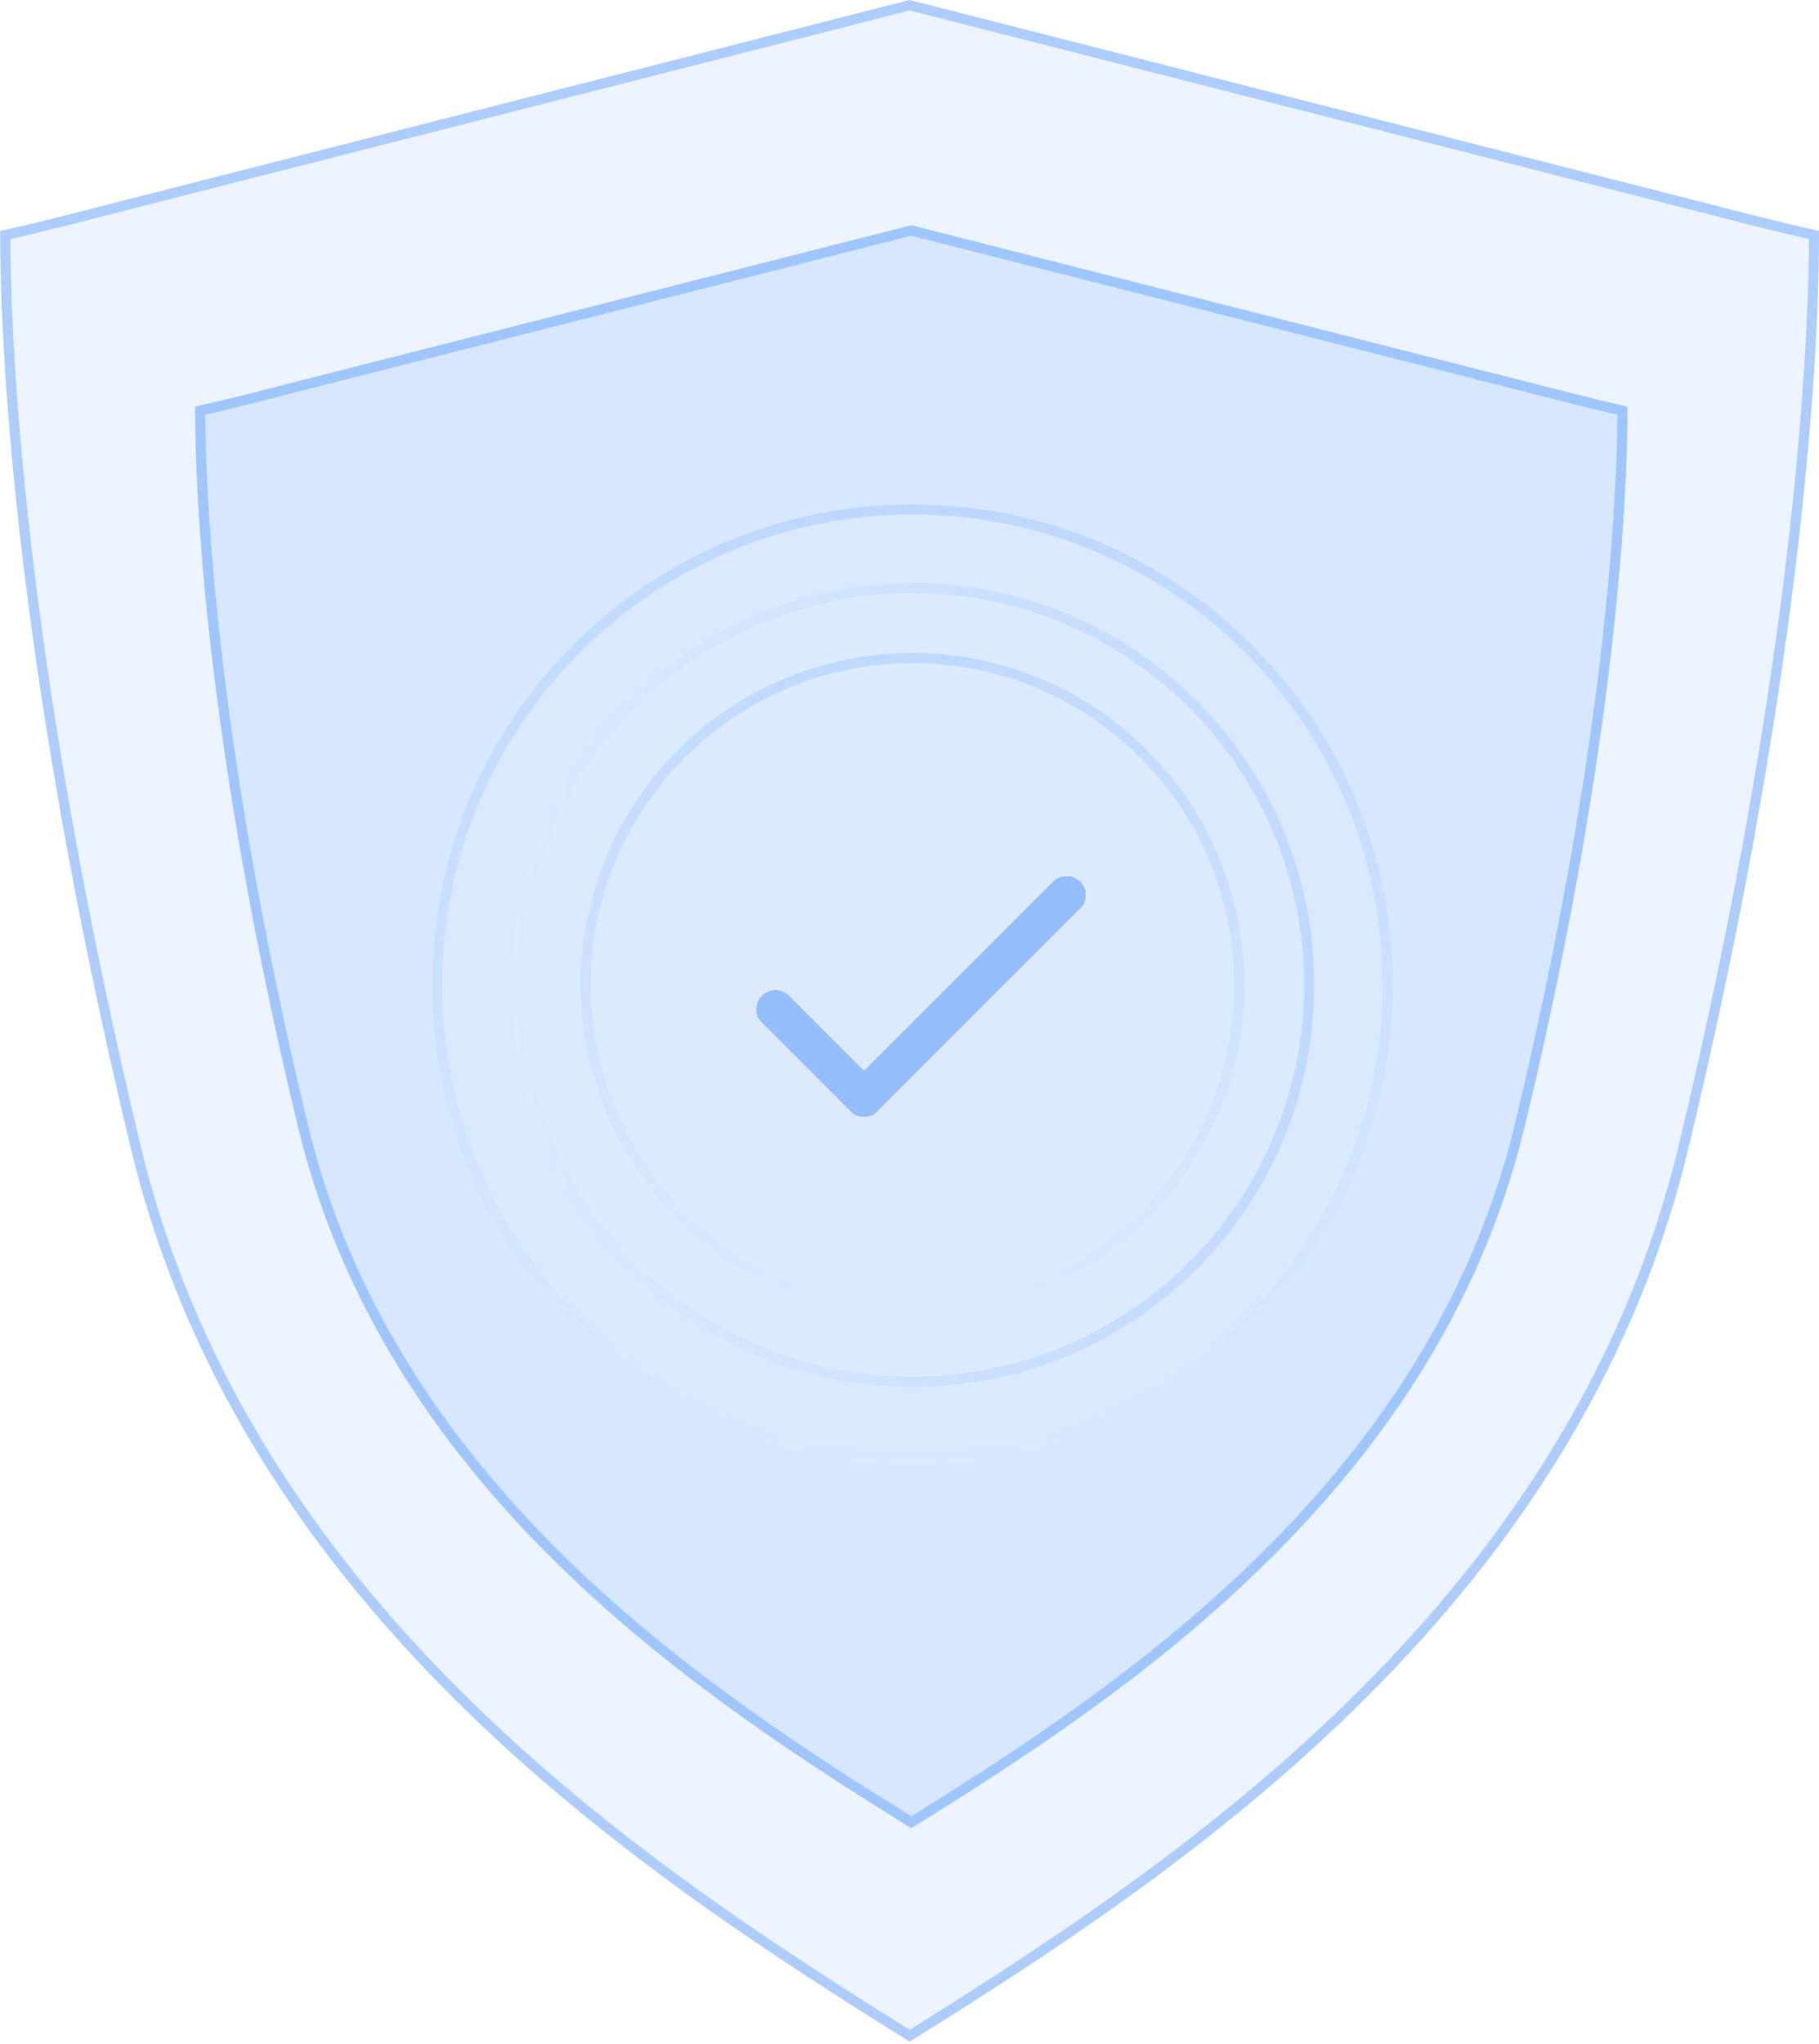 <svg width="268" height="301" viewBox="0 0 268 301" fill="none" xmlns="http://www.w3.org/2000/svg">
  <g clip-path="url(#clip0_3852_20605)">
    <path d="M134.017 0L19.31 29.244C10.559 31.512 4.41 33.064 0.035 34.019C-0.024 47.806 1.454 95.015 19.31 169.26C35.984 238.313 96.471 277.226 134.017 300.681C171.562 277.226 232.049 238.313 248.723 169.26C266.579 95.015 268.057 47.806 267.998 34.019C263.682 33.064 257.474 31.512 248.723 29.244L134.017 0Z" fill="#4E93FF" fill-opacity="0.1"/>
    <path d="M248.539 29.967V29.966C256.902 32.133 262.953 33.648 267.253 34.614C267.266 49.068 265.592 95.932 247.998 169.085C231.463 237.565 171.615 276.305 134.017 299.802C96.713 276.489 37.507 238.172 20.432 170.69L20.035 169.085C2.442 95.934 0.766 49.07 0.779 34.615C5.128 33.649 11.129 32.133 19.493 29.966L19.494 29.967L134.017 0.77L248.539 29.967Z" stroke="#4E93FF" stroke-opacity="0.4" stroke-width="1.491"/>
    <path d="M134.264 33.174L43.927 56.135C37.035 57.915 32.193 59.134 28.747 59.883C28.7 70.707 29.864 107.772 43.927 166.063C57.058 220.278 104.695 250.829 134.264 269.244C163.832 250.829 211.469 220.278 224.6 166.063C238.663 107.772 239.827 70.707 239.78 59.883C236.381 59.134 231.492 57.915 224.6 56.135L134.264 33.174Z" fill="#4E93FF" fill-opacity="0.14"/>
    <path d="M224.416 56.857V56.856C230.922 58.537 235.654 59.719 239.035 60.479C239.036 71.962 237.676 108.682 223.875 165.887C210.882 219.53 163.884 249.908 134.263 268.365C104.875 250.053 58.38 220.006 44.963 167.146L44.652 165.887C30.851 108.683 29.491 71.964 29.491 60.48C32.909 59.719 37.603 58.537 44.11 56.856L44.111 56.857L134.263 33.943L224.416 56.857Z" stroke="#4E93FF" stroke-opacity="0.4" stroke-width="1.491"/>
    <ellipse cx="134.437" cy="145.056" rx="70.765" ry="70.765" fill="white" fill-opacity="0.1"/>
    <path d="M134.437 75.036C173.107 75.036 204.457 106.385 204.457 145.055C204.457 183.726 173.107 215.076 134.437 215.076C95.766 215.076 64.417 183.726 64.417 145.055C64.417 106.385 95.766 75.036 134.437 75.036Z" stroke="url(#paint0_linear_3852_20605)" stroke-opacity="0.2" stroke-width="1.491"/>
    <ellipse cx="134.437" cy="145.05" rx="59.185" ry="59.185" fill="white" fill-opacity="0.05"/>
    <path d="M134.437 86.609C166.713 86.61 192.877 112.774 192.877 145.05C192.877 177.325 166.713 203.489 134.437 203.489C102.162 203.489 75.997 177.325 75.997 145.05C75.997 112.774 102.162 86.609 134.437 86.609Z" stroke="url(#paint1_linear_3852_20605)" stroke-opacity="0.2" stroke-width="1.491"/>
    <circle cx="134.438" cy="145.051" r="48.147" stroke="url(#paint2_linear_3852_20605)" stroke-opacity="0.2" stroke-width="1.491"/>
    <g clip-path="url(#clip1_3852_20605)">
      <g filter="url(#filter0_d_3852_20605)">
        <path d="M159.153 133.803L129.286 163.671C129.026 163.932 128.716 164.139 128.376 164.28C128.036 164.422 127.671 164.494 127.302 164.494C126.934 164.494 126.569 164.422 126.229 164.28C125.888 164.139 125.579 163.932 125.319 163.671L112.252 150.604C111.992 150.343 111.785 150.034 111.644 149.694C111.503 149.354 111.43 148.989 111.43 148.621C111.43 148.252 111.503 147.887 111.644 147.547C111.785 147.207 111.992 146.898 112.252 146.637C112.512 146.377 112.822 146.17 113.162 146.029C113.502 145.888 113.867 145.816 114.235 145.816C114.604 145.816 114.968 145.888 115.309 146.029C115.649 146.17 115.958 146.377 116.219 146.637L127.305 157.723L155.191 129.841C155.717 129.315 156.431 129.02 157.174 129.02C157.918 129.02 158.632 129.315 159.158 129.841C159.684 130.367 159.979 131.081 159.979 131.825C159.979 132.569 159.684 133.282 159.158 133.808L159.153 133.803Z" fill="#4E93FF" fill-opacity="0.5" shape-rendering="crispEdges"/>
      </g>
    </g>
  </g>
  <defs>
    <filter id="filter0_d_3852_20605" x="91.43" y="109.02" width="88.549" height="75.475" filterUnits="userSpaceOnUse" color-interpolation-filters="sRGB">
      <feFlood flood-opacity="0" result="BackgroundImageFix"/>
      <feColorMatrix in="SourceAlpha" type="matrix" values="0 0 0 0 0 0 0 0 0 0 0 0 0 0 0 0 0 0 127 0" result="hardAlpha"/>
      <feOffset/>
      <feGaussianBlur stdDeviation="10"/>
      <feComposite in2="hardAlpha" operator="out"/>
      <feColorMatrix type="matrix" values="0 0 0 0 1 0 0 0 0 1 0 0 0 0 1 0 0 0 0.25 0"/>
      <feBlend mode="normal" in2="BackgroundImageFix" result="effect1_dropShadow_3852_20605"/>
      <feBlend mode="normal" in="SourceGraphic" in2="effect1_dropShadow_3852_20605" result="shape"/>
    </filter>
    <linearGradient id="paint0_linear_3852_20605" x1="134.437" y1="74.291" x2="134.437" y2="215.821" gradientUnits="userSpaceOnUse">
      <stop stop-color="#4E93FF"/>
      <stop offset="1" stop-color="#4E93FF" stop-opacity="0"/>
    </linearGradient>
    <linearGradient id="paint1_linear_3852_20605" x1="193.622" y1="145.05" x2="75.252" y2="145.05" gradientUnits="userSpaceOnUse">
      <stop stop-color="#4E93FF"/>
      <stop offset="1" stop-color="#4E93FF" stop-opacity="0"/>
    </linearGradient>
    <linearGradient id="paint2_linear_3852_20605" x1="134.438" y1="96.159" x2="134.438" y2="193.943" gradientUnits="userSpaceOnUse">
      <stop stop-color="#4E93FF"/>
      <stop offset="1" stop-color="#4E93FF" stop-opacity="0"/>
    </linearGradient>
    <clipPath id="clip0_3852_20605">
      <rect width="267.967" height="300.681" fill="white" transform="translate(0.033)"/>
    </clipPath>
    <clipPath id="clip1_3852_20605">
      <rect width="59.735" height="59.735" fill="white" transform="translate(104.997 115.022)"/>
    </clipPath>
  </defs>
</svg>

